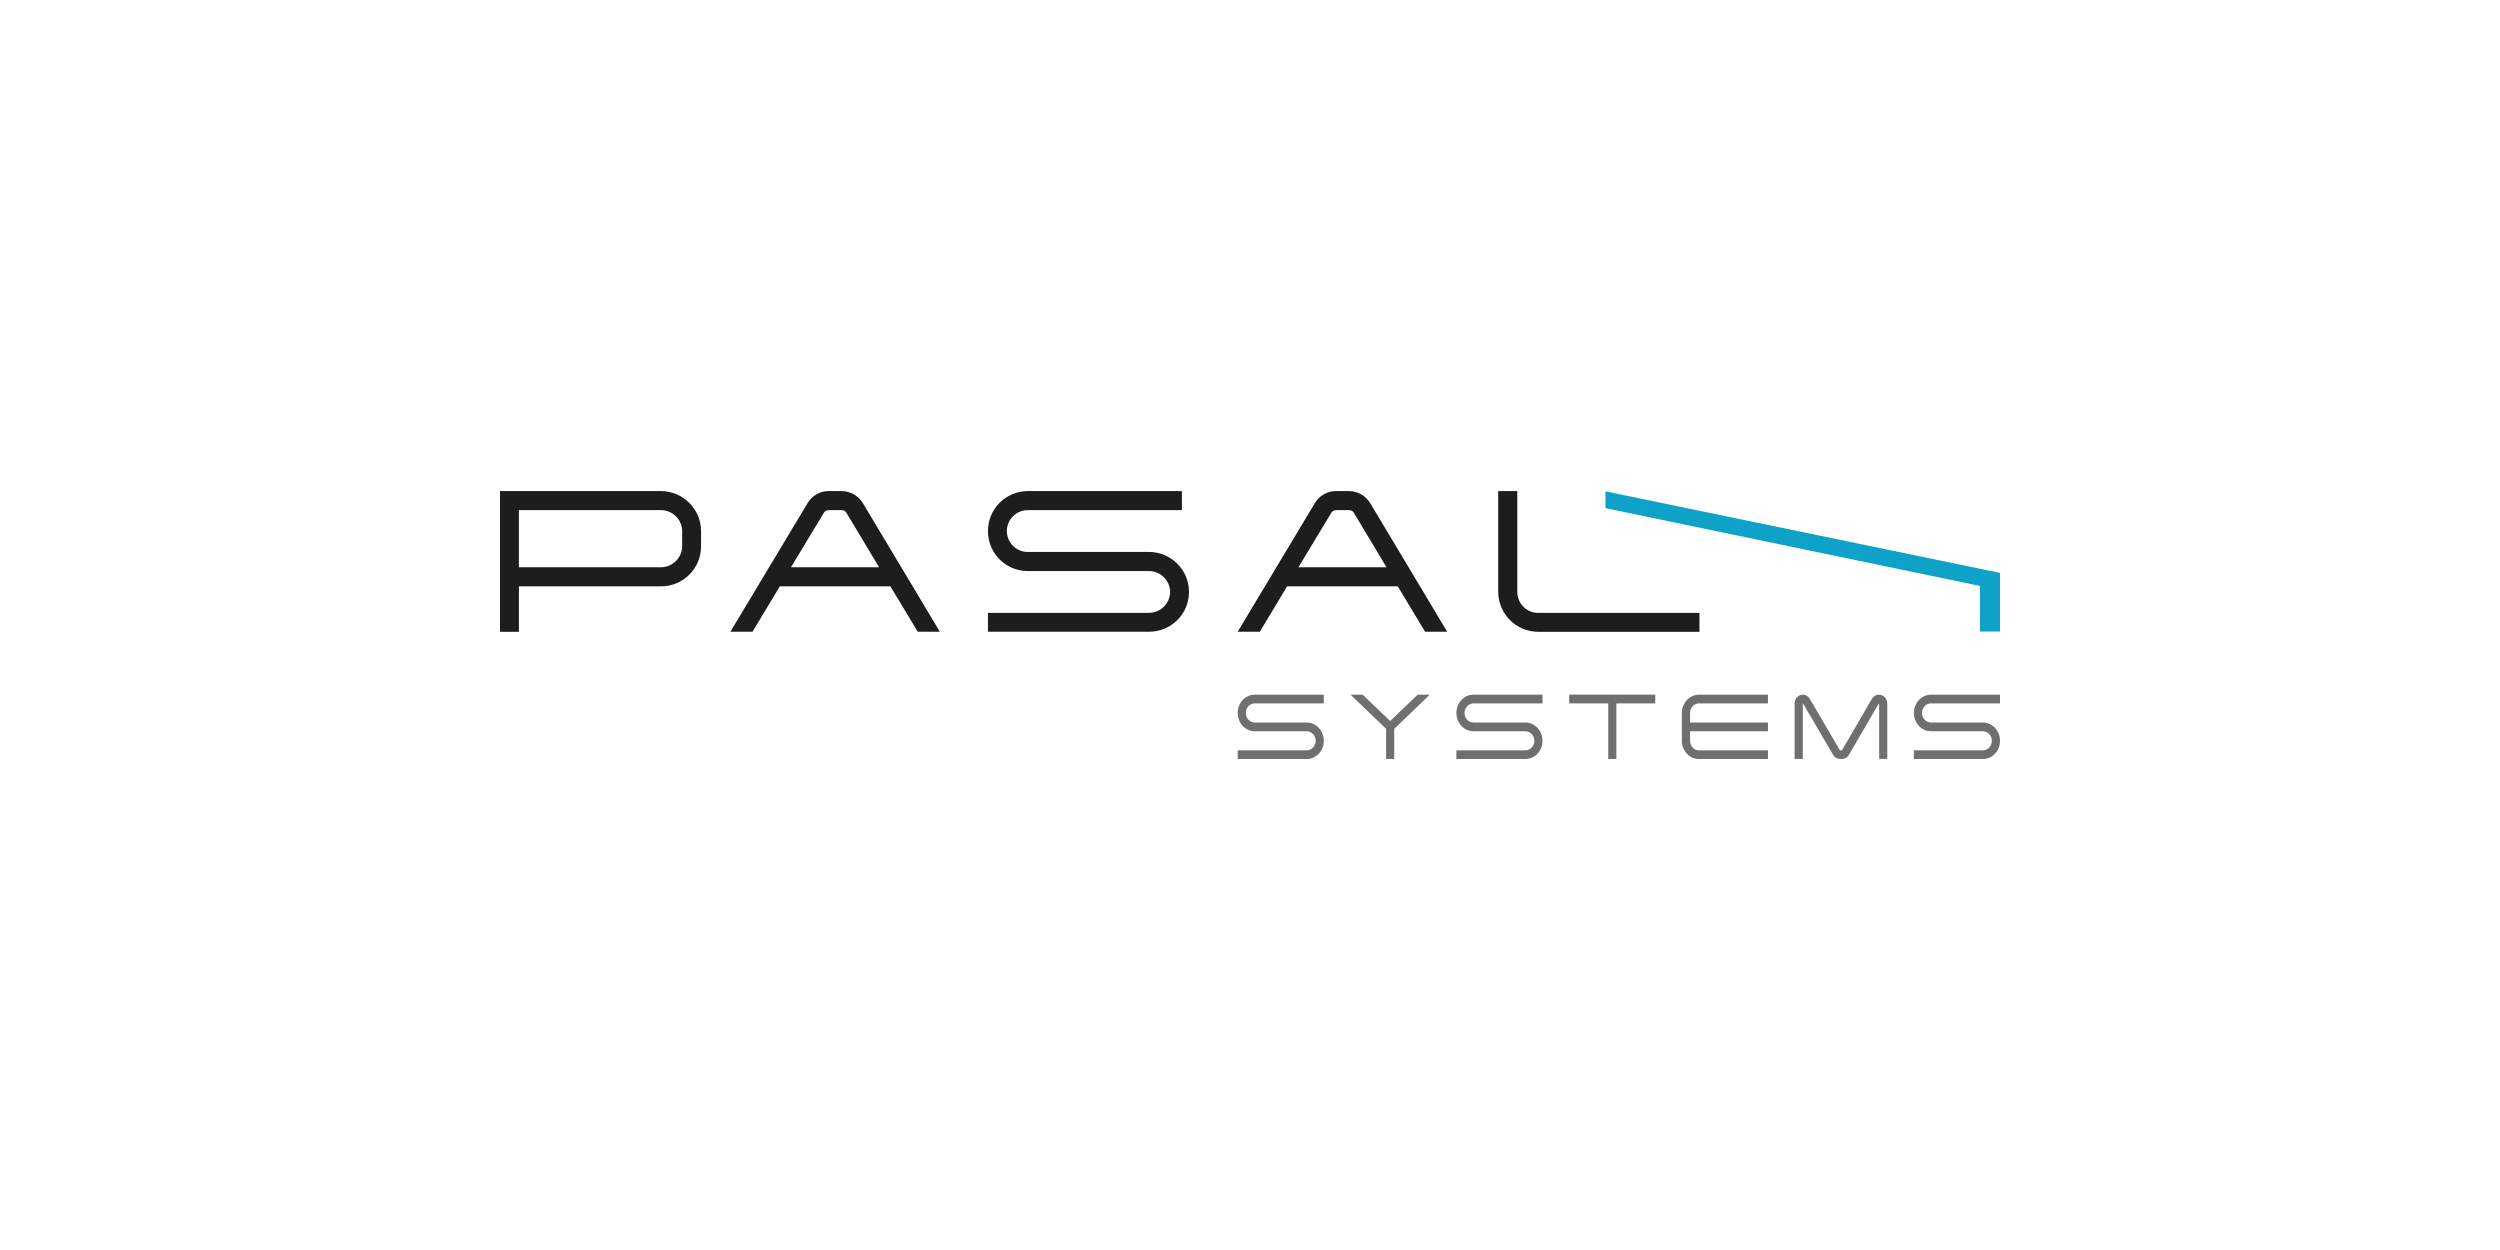 <svg xmlns="http://www.w3.org/2000/svg" id="Livello_1" data-name="Livello 1" viewBox="0 0 500 250"><defs><style>      .cls-1 {        fill: #6f6f6e;      }      .cls-1, .cls-2, .cls-3 {        stroke-width: 0px;      }      .cls-2 {        fill: #1d1d1b;      }      .cls-3 {        fill: #0fa2c8;      }    </style></defs><path class="cls-1" d="M264.76,138.93v1.75h-13.81c-1,0-1.79.86-1.79,1.91s.79,1.91,1.79,1.91h10.38c1.89,0,3.43,1.63,3.43,3.66s-1.53,3.64-3.43,3.64h-13.79v-1.73h13.79c.98,0,1.81-.86,1.81-1.91s-.83-1.91-1.81-1.91h-10.38c-1.89,0-3.41-1.64-3.41-3.66s1.51-3.64,3.41-3.66h13.81Z"></path><path class="cls-1" d="M285.96,138.93l-7.11,6.83v6.03h-1.63v-6.03l-7.13-6.83h2.43l5.52,5.27,5.49-5.27h2.43Z"></path><path class="cls-1" d="M308.5,138.93v1.75h-13.81c-1,0-1.79.86-1.79,1.91s.79,1.91,1.79,1.91h10.38c1.89,0,3.43,1.63,3.43,3.66s-1.53,3.64-3.43,3.64h-13.79v-1.73h13.79c.98,0,1.81-.86,1.81-1.91s-.83-1.91-1.81-1.91h-10.38c-1.89,0-3.41-1.64-3.41-3.66s1.51-3.64,3.41-3.66h13.81Z"></path><path class="cls-1" d="M331.05,138.93v1.75h-7.78v11.12h-1.62v-11.12h-7.81v-1.75h17.21Z"></path><path class="cls-1" d="M338.01,144.5h15.58v1.75h-15.58v1.91c0,1.05.79,1.91,1.77,1.91h13.81v1.73h-13.81c-1.88,0-3.41-1.63-3.41-3.64v-5.57c0-2,1.53-3.64,3.41-3.66h13.81v1.75h-13.81c-.98,0-1.77.86-1.77,1.91v1.91Z"></path><path class="cls-1" d="M377.46,140.71v11.08h-1.63v-11.08s-.02-.04-.03-.04-.02,0-.03.02l-5.96,10.23c-.27.53-.83.86-1.41.86h-.38c-.6,0-1.14-.33-1.43-.86l-5.99-10.23s-.02-.02-.02-.02c0,0-.02.02-.02.04v11.08h-1.64v-11.08c0-.97.74-1.78,1.65-1.78.6,0,1.13.37,1.41.88l5.99,10.23s.02.02.03.02h.38l.02-.02,5.97-10.25c.31-.5.79-.86,1.41-.86.91.02,1.67.79,1.67,1.78Z"></path><path class="cls-1" d="M400,138.93v1.75h-13.81c-1,0-1.79.86-1.79,1.91s.79,1.91,1.79,1.91h10.38c1.89,0,3.43,1.63,3.43,3.66s-1.53,3.64-3.43,3.64h-13.79v-1.73h13.79c.98,0,1.81-.86,1.81-1.91s-.83-1.91-1.81-1.91h-10.38c-1.89,0-3.41-1.64-3.41-3.66s1.51-3.64,3.41-3.66h13.81Z"></path><path class="cls-2" d="M140.21,106.21v3.06c0,4.42-3.58,8-8,8h-28.43v9.09h-3.78v-28.15h32.21c4.42.04,8,3.62,8,8ZM136.43,106.21c0-2.29-1.93-4.18-4.22-4.18h-28.43v11.42h28.43c2.29,0,4.22-1.93,4.22-4.18v-3.06Z"></path><path class="cls-2" d="M172.57,100.62l15.4,25.73h-4.42l-5.47-9.09h-22.11l-5.47,9.09h-4.42l15.44-25.73c.85-1.45,2.45-2.41,4.22-2.41h2.61c1.81.04,3.34.97,4.22,2.41ZM175.82,113.45l-6.52-10.86c-.16-.36-.56-.56-.97-.56h-2.61c-.4,0-.76.2-.97.56l-6.55,10.86h17.61Z"></path><path class="cls-2" d="M236.38,98.21v3.82h-30.83c-2.33,0-4.18,1.89-4.18,4.18s1.85,4.18,4.18,4.18h24.25c4.42,0,8,3.58,8,8s-3.58,7.96-8,7.96h-32.21v-3.78h32.21c2.29,0,4.22-1.89,4.22-4.18s-1.93-4.18-4.22-4.18h-24.25c-4.42,0-7.96-3.58-7.96-8s3.54-7.96,7.96-8h30.83Z"></path><path class="cls-2" d="M274.04,100.62l15.4,25.73h-4.42l-5.47-9.09h-22.12l-5.47,9.09h-4.42l15.44-25.73c.85-1.45,2.45-2.41,4.22-2.41h2.61c1.81.04,3.34.97,4.22,2.41ZM277.3,113.45l-6.51-10.86c-.16-.36-.56-.56-.97-.56h-2.61c-.4,0-.76.2-.97.56l-6.55,10.86h17.61Z"></path><path class="cls-2" d="M307.64,122.58h32.25v3.78h-32.25c-4.42,0-7.96-3.58-8-7.96v-20.19h3.82v20.19c0,2.29,1.85,4.18,4.18,4.18Z"></path><polygon class="cls-3" points="400 114.58 400 126.3 396 126.3 396 117.19 321.09 101.63 321.09 98.27 400 114.58"></polygon></svg>